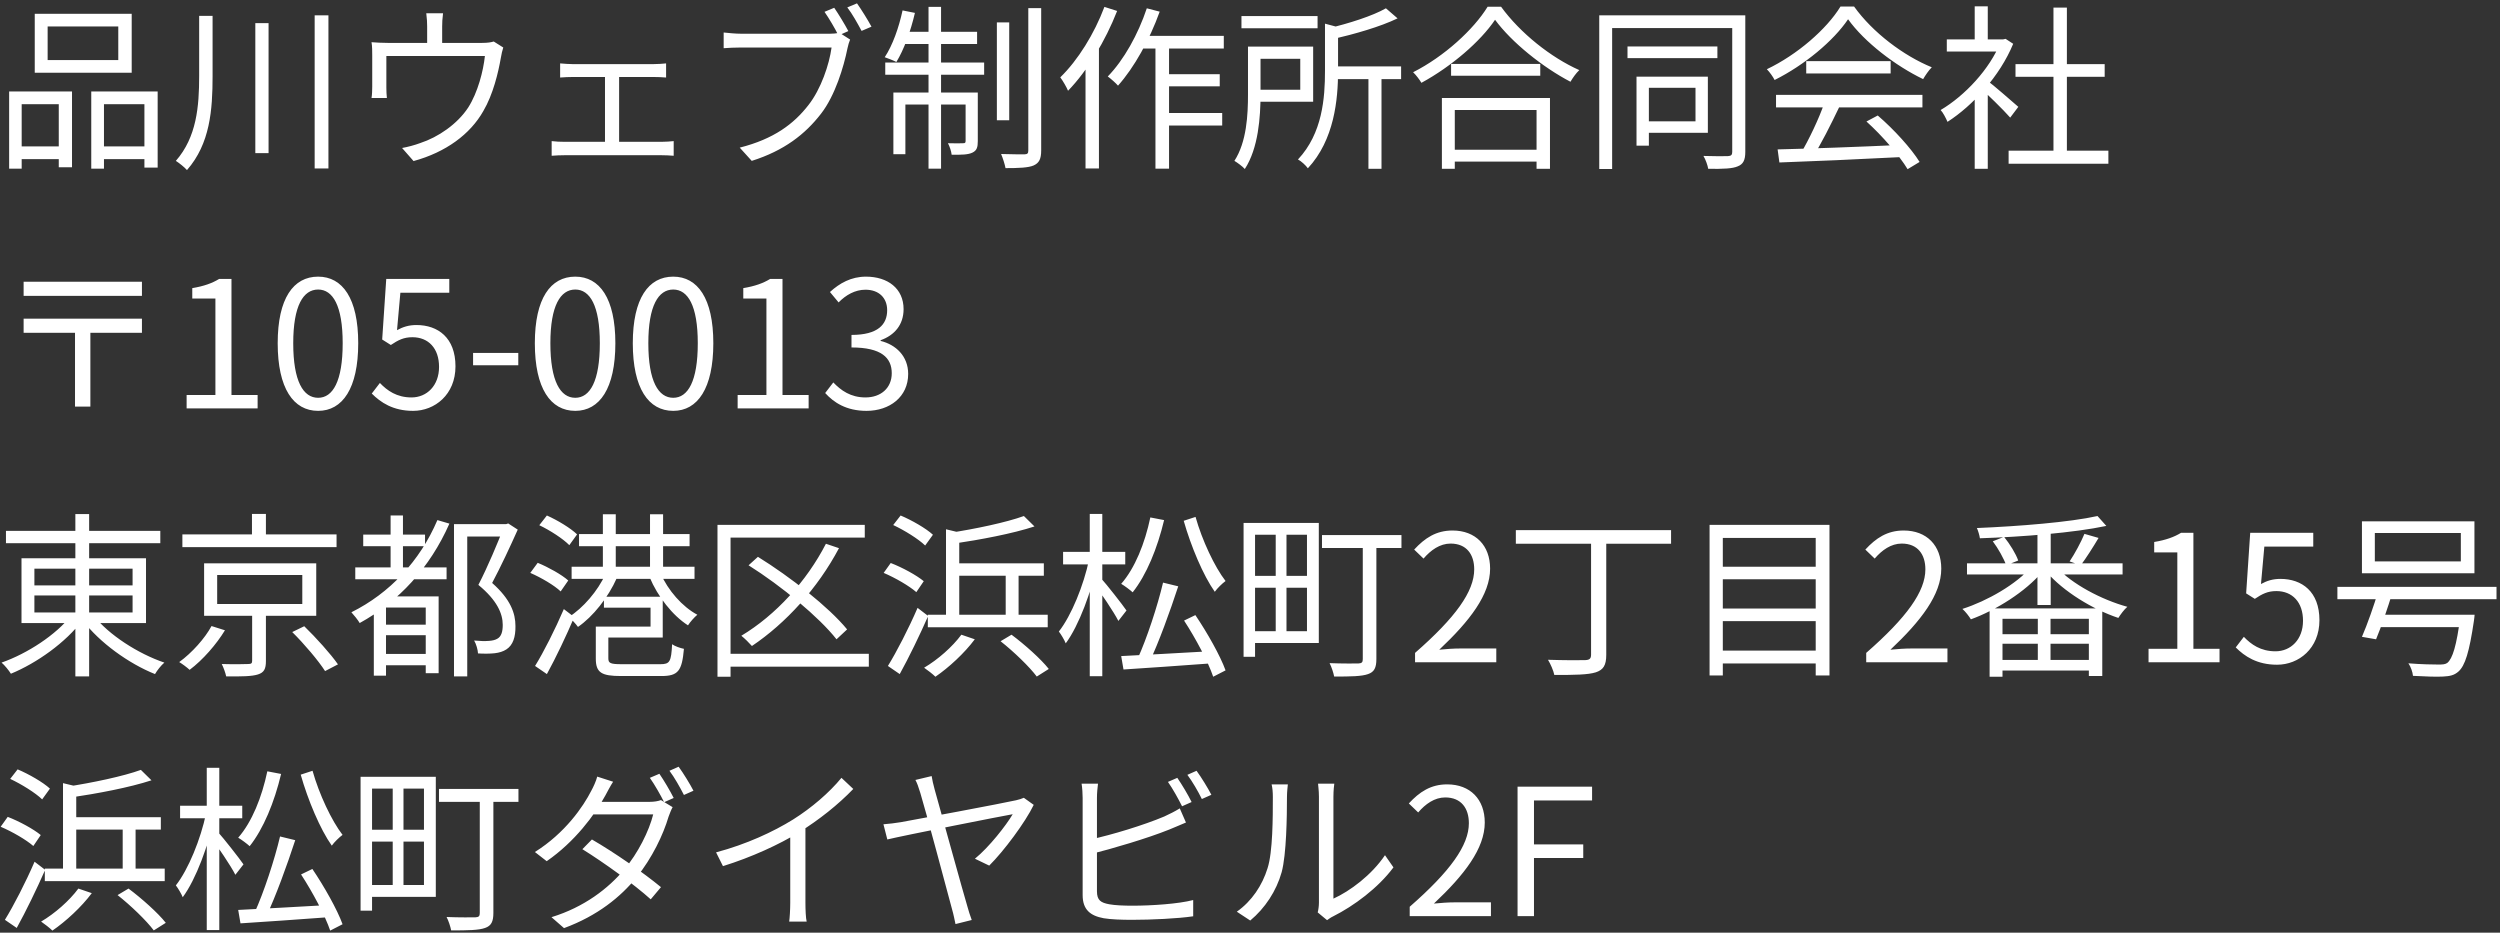 <svg width="453" height="169" viewBox="0 0 453 169" fill="none" xmlns="http://www.w3.org/2000/svg">
<rect x="0" y="0" width="453" height="169" fill="#333333" stroke="none"/>
<path d="M8.632 4.8V10.88H21.432V4.8H8.632ZM6.296 2.496H23.864V13.184H6.296V2.496ZM1.656 16.576H13.048V30.304H10.648V18.88H3.928V30.56H1.656V16.576ZM16.536 16.576H28.568V30.368H26.168V18.88H18.84V30.56H16.536V16.576ZM2.68 26.528H11.608V28.832H2.68V26.528ZM17.72 26.528H27.224V28.832H17.72V26.528ZM36.088 2.88H38.52V13.792C38.52 19.904 38.072 26.048 33.88 30.816C33.432 30.304 32.472 29.536 31.864 29.152C35.64 24.832 36.088 19.296 36.088 13.76V2.88ZM46.264 4.192H48.664V27.744H46.264V4.192ZM57.016 2.784H59.512V30.528H57.016V2.784ZM80.28 2.4C80.152 3.392 80.12 4.128 80.12 4.8C80.12 5.536 80.12 7.936 80.12 9.056H77.4C77.4 7.808 77.4 5.536 77.4 4.8C77.4 4.128 77.368 3.392 77.24 2.4H80.28ZM91.192 8.608C91.032 9.056 90.84 9.92 90.744 10.528C90.296 13.088 89.368 17.088 87.576 20.128C85.208 24.32 80.792 27.584 74.936 29.184L72.856 26.816C73.912 26.624 75.128 26.304 76.152 25.92C79.384 24.864 82.872 22.496 84.856 19.456C86.584 16.736 87.576 12.864 87.864 10.144H70.008C70.008 11.456 70.008 14.88 70.008 15.872C70.008 16.416 70.04 17.28 70.104 17.76H67.32C67.416 17.216 67.448 16.352 67.448 15.712C67.448 14.688 67.448 11.2 67.448 10.08C67.448 9.408 67.448 8.32 67.32 7.648C68.248 7.712 69.208 7.776 70.328 7.776H87.288C88.472 7.776 89.048 7.648 89.464 7.52L91.192 8.608ZM101.496 11.488C102.2 11.552 103.192 11.616 103.704 11.616H118.456C119.256 11.616 120.056 11.552 120.696 11.488V14.048C120.024 13.984 119.16 13.952 118.456 13.952H103.736C103.224 13.952 102.168 13.984 101.496 14.048V11.488ZM109.624 27.04V12.928H112.184V27.04H109.624ZM99.96 25.568C100.696 25.664 101.528 25.696 102.232 25.696H119.928C120.696 25.696 121.432 25.632 122.072 25.568V28.224C121.432 28.16 120.44 28.128 119.928 28.128H102.232C101.528 28.128 100.728 28.16 99.96 28.224V25.568ZM151.16 1.408C151.928 2.528 153.08 4.416 153.72 5.632L151.928 6.432C151.288 5.12 150.2 3.296 149.4 2.144L151.16 1.408ZM155.288 0.608C156.056 1.696 157.24 3.584 157.912 4.832L156.12 5.6C155.416 4.288 154.392 2.432 153.528 1.344L155.288 0.608ZM154.04 7.168C153.848 7.616 153.688 8.16 153.56 8.768C152.888 12.128 151.32 17.312 148.792 20.576C145.88 24.352 142.072 27.296 136.216 29.152L134.04 26.752C140.216 25.184 143.832 22.464 146.488 19.04C148.76 16.16 150.264 11.68 150.68 8.608C148.856 8.608 136.152 8.608 134.328 8.608C133.048 8.608 131.96 8.672 131.128 8.736V5.888C132.024 5.984 133.272 6.112 134.328 6.112C136.152 6.112 148.92 6.112 150.392 6.112C150.872 6.112 151.512 6.08 152.088 5.92L154.04 7.168ZM180.632 4.064H182.872V21.792H180.632V4.064ZM186.328 1.472H188.664V27.232C188.664 28.832 188.28 29.536 187.288 29.984C186.328 30.4 184.568 30.464 182.2 30.464C182.072 29.76 181.72 28.672 181.4 27.904C183.288 27.968 185.08 27.968 185.656 27.968C186.168 27.936 186.328 27.808 186.328 27.264V1.472ZM168.248 1.248H170.52V30.56H168.248V1.248ZM174.968 16.768H177.176V25.568C177.176 26.656 177.016 27.264 176.216 27.648C175.448 28.032 174.232 28.064 172.44 28.032C172.376 27.424 172.088 26.56 171.768 25.952C173.144 25.984 174.168 25.984 174.552 25.952C174.872 25.952 174.968 25.856 174.968 25.536V16.768ZM161.88 16.768H175.864V18.944H164.056V27.936H161.88V16.768ZM160.408 11.328H178.328V13.536H160.408V11.328ZM163.512 5.76H177.048V7.968H163.064L163.512 5.76ZM163.544 1.888L165.784 2.336C165.016 5.664 163.768 9.056 162.424 11.232C161.944 10.976 160.888 10.56 160.312 10.368C161.752 8.192 162.872 4.992 163.544 1.888ZM206.584 6.496H221.752V8.8H205.464L206.584 6.496ZM210.584 13.44H221.016V15.648H210.584V13.44ZM210.552 20.48H221.464V22.752H210.552V20.48ZM209.368 7.232H211.832V30.56H209.368V7.232ZM207.8 1.504L210.136 2.112C208.312 7.2 205.528 12.224 202.584 15.52C202.232 15.104 201.272 14.24 200.728 13.856C203.64 10.88 206.232 6.208 207.8 1.504ZM200.12 1.248L202.424 1.984C200.312 7.392 197.016 12.864 193.528 16.448C193.304 15.872 192.568 14.592 192.12 14.016C195.32 10.912 198.296 6.112 200.12 1.248ZM196.696 9.504L199.064 7.104L199.128 7.136V30.528H196.696V9.504ZM224.952 2.912H238.744V5.12H224.952V2.912ZM241.016 12.032H253.88V14.336H241.016V12.032ZM247.96 13.536H250.328V30.592H247.96V13.536ZM240.088 4.288L243.096 5.088C243.064 5.312 242.904 5.44 242.456 5.504V12.832C242.456 18.016 241.784 25.344 236.984 30.496C236.632 29.984 235.768 29.184 235.192 28.896C239.64 24.16 240.088 17.728 240.088 12.832V4.288ZM226.136 8.448H228.408V17.088C228.408 21.184 228.024 26.848 225.56 30.624C225.176 30.176 224.184 29.44 223.672 29.152C225.912 25.696 226.136 20.768 226.136 17.088V8.448ZM251.128 1.504L253.24 3.328C250.072 4.864 245.432 6.176 241.432 7.104C241.304 6.56 240.92 5.696 240.6 5.152C244.408 4.256 248.728 2.88 251.128 1.504ZM227.448 8.448H237.944V18.432H227.448V16.256H235.608V10.656H227.448V8.448ZM262.936 11.584H279.096V13.728H262.936V11.584ZM262.36 27.136H279.512V29.28H262.36V27.136ZM261.272 17.76H280.856V30.592H278.424V19.936H263.608V30.592H261.272V17.76ZM270.904 3.584C268.28 7.488 263.032 12.032 257.56 15.008C257.24 14.464 256.6 13.6 256.056 13.088C261.688 10.24 267.032 5.344 269.56 1.216H271.992C275.448 5.984 281.048 10.432 286.168 12.704C285.56 13.28 284.984 14.112 284.568 14.816C279.544 12.192 273.912 7.68 270.904 3.584ZM294.904 8.416H311.192V10.528H294.904V8.416ZM296.536 13.888H298.776V26.4H296.536V13.888ZM297.752 13.888H309.464V24.064H297.752V21.984H307.224V15.904H297.752V13.888ZM289.784 2.784H315.352V5.088H292.12V30.624H289.784V2.784ZM313.88 2.784H316.248V27.52C316.248 29.024 315.864 29.76 314.872 30.144C313.912 30.56 312.312 30.624 309.528 30.592C309.432 29.952 309.048 28.896 308.664 28.256C310.68 28.32 312.568 28.32 313.112 28.288C313.688 28.256 313.88 28.064 313.88 27.52V2.784ZM322.104 27.072C327.672 26.944 336.6 26.624 344.92 26.24L344.824 28.448C336.76 28.864 328.088 29.248 322.424 29.44L322.104 27.072ZM321.816 17.184H348.344V19.456H321.816V17.184ZM327.288 11.072H342.584V13.312H327.288V11.072ZM330.584 18.624L333.272 19.392C331.8 22.464 329.944 26.208 328.376 28.608L326.232 27.904C327.736 25.408 329.624 21.44 330.584 18.624ZM338.2 22.016L340.248 20.928C343.192 23.456 346.328 26.912 347.832 29.344L345.656 30.656C344.216 28.256 341.048 24.576 338.2 22.016ZM334.872 3.488C332.248 7.392 327 11.776 321.56 14.496C321.272 13.92 320.664 13.056 320.152 12.544C325.656 9.92 331 5.28 333.496 1.184H335.96C339.352 5.92 344.952 10.112 350.04 12.192C349.464 12.768 348.888 13.632 348.472 14.336C343.48 11.936 337.848 7.648 334.872 3.488ZM363.96 27.296H382.04V29.664H363.96V27.296ZM365.208 11.616H381.368V13.92H365.208V11.616ZM372.088 1.376H374.52V28.448H372.088V1.376ZM352.76 7.136H363.384V9.344H352.76V7.136ZM357.816 16.736L360.184 13.888V30.592H357.816V16.736ZM357.816 1.152H360.184V8.224H357.816V1.152ZM359.992 14.528C361.08 15.296 364.792 18.56 365.72 19.36L364.248 21.312C363.064 19.936 359.928 16.896 358.616 15.744L359.992 14.528ZM362.488 7.136H362.968L363.416 7.04L364.792 7.936C362.36 13.824 357.464 19.136 352.888 22.08C352.632 21.472 352.056 20.352 351.64 19.936C355.992 17.376 360.568 12.512 362.488 7.648V7.136ZM25.72 51.056V53.616H4.28V51.056H25.72ZM25.72 57.744V60.304H16.376V73.68H13.592V60.304H4.28V57.744H25.72ZM33.816 74V71.568H39.032V54.096H34.84V52.208C36.952 51.856 38.456 51.312 39.704 50.544H41.944V71.568H46.68V74H33.816ZM57.646 74.448C53.166 74.448 50.318 70.384 50.318 62.192C50.318 54.064 53.166 50.128 57.646 50.128C62.062 50.128 64.91 54.064 64.91 62.192C64.91 70.384 62.062 74.448 57.646 74.448ZM57.646 72.08C60.302 72.08 62.094 69.104 62.094 62.192C62.094 55.376 60.302 52.464 57.646 52.464C54.958 52.464 53.134 55.376 53.134 62.192C53.134 69.104 54.958 72.08 57.646 72.08ZM74.852 74.448C71.204 74.448 68.964 72.912 67.364 71.312L68.836 69.392C70.148 70.768 71.876 72.016 74.564 72.016C77.348 72.016 79.556 69.872 79.556 66.48C79.556 63.12 77.636 61.104 74.724 61.104C73.156 61.104 72.164 61.616 70.82 62.512L69.252 61.52L69.988 50.544H81.412V53.04H72.548L71.94 59.824C72.996 59.248 74.052 58.896 75.46 58.896C79.364 58.896 82.532 61.2 82.532 66.384C82.532 71.504 78.788 74.448 74.852 74.448ZM85.722 66.192V63.952H93.914V66.192H85.722ZM104.24 74.448C99.76 74.448 96.912 70.384 96.912 62.192C96.912 54.064 99.76 50.128 104.24 50.128C108.656 50.128 111.504 54.064 111.504 62.192C111.504 70.384 108.656 74.448 104.24 74.448ZM104.24 72.08C106.896 72.08 108.688 69.104 108.688 62.192C108.688 55.376 106.896 52.464 104.24 52.464C101.552 52.464 99.728 55.376 99.728 62.192C99.728 69.104 101.552 72.08 104.24 72.08ZM121.99 74.448C117.51 74.448 114.662 70.384 114.662 62.192C114.662 54.064 117.51 50.128 121.99 50.128C126.406 50.128 129.254 54.064 129.254 62.192C129.254 70.384 126.406 74.448 121.99 74.448ZM121.99 72.08C124.646 72.08 126.438 69.104 126.438 62.192C126.438 55.376 124.646 52.464 121.99 52.464C119.302 52.464 117.478 55.376 117.478 62.192C117.478 69.104 119.302 72.08 121.99 72.08ZM133.66 74V71.568H138.876V54.096H134.684V52.208C136.796 51.856 138.3 51.312 139.548 50.544H141.788V71.568H146.524V74H133.66ZM157.01 74.448C153.33 74.448 151.058 72.912 149.522 71.216L150.994 69.296C152.37 70.736 154.13 72.016 156.818 72.016C159.602 72.016 161.586 70.32 161.586 67.632C161.586 64.816 159.698 62.96 154.29 62.96V60.688C159.122 60.688 160.754 58.768 160.754 56.208C160.754 53.968 159.25 52.496 156.818 52.496C154.93 52.496 153.266 53.456 151.954 54.8L150.386 52.912C152.146 51.312 154.226 50.128 156.914 50.128C160.85 50.128 163.73 52.272 163.73 56.016C163.73 58.864 162.066 60.752 159.57 61.648V61.776C162.322 62.448 164.562 64.528 164.562 67.76C164.562 71.92 161.202 74.448 157.01 74.448ZM1.08 96.192H29.048V98.432H1.08V96.192ZM13.656 93.152H16.152V122.56H13.656V93.152ZM12.92 111.488L14.936 112.384C11.928 116.416 6.648 120.16 1.976 122.08C1.592 121.472 0.856 120.544 0.28 120.064C4.952 118.432 10.2 115.008 12.92 111.488ZM16.952 111.52C19.704 115.04 25.048 118.464 29.784 120.064C29.208 120.544 28.472 121.472 28.088 122.144C23.352 120.256 18.008 116.416 15 112.416L16.952 111.52ZM6.232 107.904V110.976H24.024V107.904H6.232ZM6.232 103.04V106.08H24.024V103.04H6.232ZM3.896 101.152H26.456V112.896H3.896V101.152ZM33.048 96.832H60.984V99.136H33.048V96.832ZM45.656 93.12H48.184V98.048H45.656V93.12ZM39.352 104.192V109.44H54.776V104.192H39.352ZM36.984 102.08H57.304V111.584H36.984V102.08ZM52.952 114.528L55.128 113.472C57.272 115.552 59.928 118.496 61.24 120.384L58.904 121.6C57.72 119.744 55.128 116.672 52.952 114.528ZM45.688 110.688H48.184V119.776C48.184 121.184 47.864 121.856 46.744 122.208C45.656 122.56 43.832 122.592 40.984 122.56C40.856 121.92 40.504 120.96 40.184 120.32C42.36 120.384 44.376 120.352 44.952 120.32C45.528 120.32 45.688 120.192 45.688 119.744V110.688ZM38.328 113.44L40.76 114.208C39.224 116.736 36.76 119.584 34.36 121.376C33.88 120.928 33.016 120.288 32.472 119.968C34.776 118.304 37.144 115.648 38.328 113.44ZM65.816 96.864H77.016V98.976H65.816V96.864ZM69.208 118.496H78.168V120.544H69.208V118.496ZM69.176 113.184H78.2V115.104H69.176V113.184ZM64.376 102.816H80.92V104.96H64.376V102.816ZM70.776 93.408H73.016V104.192H70.776V93.408ZM79.256 94.24L81.432 94.88C77.912 102.88 72.216 109.024 65.176 112.896C64.888 112.384 64.12 111.424 63.672 110.944C70.616 107.488 76.088 101.664 79.256 94.24ZM69.944 108.064H78.104V110.08H69.944V122.432H67.736V109.472L69.08 108.064H69.944ZM77.144 108.064H79.48V121.984H77.144V108.064ZM82.264 94.976H91.832V97.216H84.664V122.56H82.264V94.976ZM91.224 94.976H91.704L92.088 94.848L93.816 95.968C92.472 98.976 90.744 102.688 89.176 105.632C92.536 108.608 93.4 111.136 93.4 113.44C93.432 115.424 92.952 116.896 91.768 117.664C91.192 118.048 90.456 118.272 89.624 118.368C88.76 118.464 87.608 118.464 86.616 118.4C86.584 117.76 86.296 116.704 85.912 116.064C86.936 116.16 87.896 116.192 88.6 116.128C89.176 116.096 89.72 115.968 90.104 115.744C90.872 115.328 91.096 114.4 91.096 113.216C91.096 111.2 90.072 108.768 86.68 105.984C88.408 102.656 90.2 98.304 91.224 95.712V94.976ZM104.92 96.768H124.952V98.976H104.92V96.768ZM103.576 102.688H125.848V104.896H103.576V102.688ZM109.24 93.184H111.576V104.32H109.24V93.184ZM117.784 93.184H120.152V104.416H117.784V93.184ZM109.72 104L111.768 104.736C110.232 108.224 107.448 111.744 104.728 113.6C104.344 113.056 103.576 112.224 103.064 111.808C105.624 110.208 108.344 107.072 109.72 104ZM119.704 103.904C121.016 106.944 123.64 109.952 126.36 111.392C125.816 111.84 125.048 112.704 124.664 113.312C121.848 111.52 119.16 108.064 117.72 104.608L119.704 103.904ZM109.048 113.536H117.88V110.112H109.432V108.128H120.088V115.52H109.048V113.536ZM107.96 113.536H110.232V119.296C110.232 120.16 110.584 120.352 112.632 120.352C113.56 120.352 118.392 120.352 119.672 120.352C121.368 120.352 121.624 119.904 121.784 116.736C122.328 117.12 123.288 117.44 123.928 117.568C123.576 121.6 122.872 122.496 119.832 122.496C119.064 122.496 113.272 122.496 112.536 122.496C108.984 122.496 107.96 121.888 107.96 119.328V113.536ZM97.72 95.168L99.096 93.408C101.048 94.272 103.416 95.712 104.568 96.832L103.16 98.784C102.04 97.632 99.672 96.096 97.72 95.168ZM96.088 103.808L97.432 101.984C99.384 102.784 101.784 104.128 102.968 105.184L101.592 107.168C100.472 106.08 98.072 104.672 96.088 103.808ZM96.952 120.672C98.488 118.208 100.6 114.016 102.168 110.368L104.056 111.808C102.616 115.2 100.728 119.168 99.096 122.144L96.952 120.672ZM149.656 98.528L152.024 99.328C148.152 106.624 142.392 112.928 136.248 117.056C135.832 116.576 134.904 115.648 134.328 115.2C140.568 111.456 146.168 105.312 149.656 98.528ZM135.64 102.432L137.336 100.896C143.224 104.544 150.2 110.016 153.496 114.048L151.576 115.84C148.44 111.84 141.592 106.176 135.64 102.432ZM130.008 95.104H156.696V97.408H132.376V122.624H130.008V95.104ZM131.544 118.464H157.432V120.8H131.544V118.464ZM160.888 120.672C162.456 118.144 164.664 113.856 166.264 110.144L168.184 111.616C166.68 115.04 164.696 119.136 163.032 122.144L160.888 120.672ZM174.2 115.008L176.632 115.84C174.744 118.368 171.928 120.96 169.496 122.624C169.048 122.176 168.024 121.376 167.448 120.992C169.944 119.52 172.568 117.216 174.2 115.008ZM181.304 116.192L183.288 115.008C185.688 116.8 188.632 119.424 190.04 121.216L187.864 122.592C186.552 120.832 183.704 118.08 181.304 116.192ZM185.528 93.504L187.448 95.392C183.448 96.704 177.656 97.792 172.664 98.528C172.568 97.984 172.248 97.12 171.928 96.576C176.76 95.84 182.36 94.656 185.528 93.504ZM168.12 111.392H189.848V113.664H168.12V111.392ZM172.6 102.08H189.144V104.32H172.6V102.08ZM182.232 103.2H184.568V112.992H182.232V103.2ZM171.416 95.904L173.816 96.48V112.832H171.416V95.904ZM161.848 95.136L163.192 93.408C165.24 94.272 167.8 95.744 169.048 96.896L167.64 98.848C166.424 97.664 163.896 96.096 161.848 95.136ZM160.12 103.808L161.4 102.016C163.48 102.816 166.072 104.224 167.384 105.312L166.04 107.296C164.76 106.176 162.232 104.704 160.12 103.808ZM210.744 105.568L213.496 106.24C212.024 110.752 209.944 116.48 208.248 120.032L206.136 119.36C207.8 115.712 209.752 109.792 210.744 105.568ZM203.16 118.88C207.16 118.688 213.528 118.336 219.672 117.984L219.64 120.192C213.88 120.608 207.768 121.056 203.576 121.312L203.16 118.88ZM214.552 112.448L216.6 111.456C218.744 114.624 221.112 118.816 222.072 121.472L219.832 122.624C218.936 119.968 216.664 115.68 214.552 112.448ZM208.44 93.76L210.936 94.24C209.72 99.36 207.736 104.192 205.24 107.328C204.792 106.912 203.768 106.144 203.16 105.792C205.656 102.944 207.448 98.464 208.44 93.76ZM216.632 93.664C217.816 97.888 220.088 102.72 222.072 105.28C221.464 105.728 220.568 106.592 220.12 107.232C218.008 104.256 215.8 98.976 214.488 94.368L216.632 93.664ZM192.632 100H203.896V102.272H192.632V100ZM197.464 93.12H199.736V122.528H197.464V93.12ZM197.336 101.408L198.872 101.952C197.816 107.072 195.512 113.344 193.112 116.576C192.856 115.936 192.28 114.976 191.864 114.432C194.136 111.552 196.376 106.016 197.336 101.408ZM199.576 104.864C200.408 105.76 203.48 109.664 204.12 110.624L202.648 112.512C201.848 110.912 199.352 107.264 198.392 105.984L199.576 104.864ZM226.68 94.752H238.968V116.512H226.68V114.368H236.824V96.896H226.68V94.752ZM225.336 94.752H227.416V119.008H225.336V94.752ZM226.456 104.352H237.88V106.496H226.456V104.352ZM239.544 96.96H253.944V99.296H239.544V96.96ZM246.936 98.016H249.4V119.424C249.4 120.992 249.016 121.76 247.896 122.144C246.744 122.56 244.792 122.592 241.752 122.592C241.624 121.92 241.272 120.832 240.92 120.16C243.224 120.256 245.464 120.224 246.104 120.224C246.776 120.192 246.936 120 246.936 119.424V98.016ZM231.16 95.808H233.112V115.296H231.16V95.808ZM256.408 120V118.304C263.768 111.872 267.128 107.168 267.128 103.168C267.128 100.48 265.752 98.496 262.84 98.496C260.92 98.496 259.256 99.68 257.944 101.216L256.248 99.584C258.168 97.504 260.216 96.128 263.192 96.128C267.384 96.128 270.008 98.848 270.008 103.04C270.008 107.744 266.328 112.512 260.792 117.728C262.04 117.6 263.448 117.504 264.632 117.504H271.128V120H256.408ZM274.67 96.064H302.798V98.528H274.67V96.064ZM288.302 97.088H291.054V118.656C291.054 120.576 290.51 121.376 289.166 121.824C287.758 122.272 285.358 122.304 281.646 122.304C281.486 121.504 280.942 120.288 280.494 119.552C283.502 119.648 286.382 119.648 287.214 119.616C288.014 119.584 288.302 119.36 288.302 118.624V97.088ZM311.438 102.688H329.966V104.96H311.438V102.688ZM311.438 110.272H329.966V112.544H311.438V110.272ZM311.438 117.888H329.966V120.224H311.438V117.888ZM309.774 95.104H331.502V122.4H329.006V97.472H312.174V122.4H309.774V95.104ZM338.158 120V118.304C345.518 111.872 348.878 107.168 348.878 103.168C348.878 100.48 347.502 98.496 344.59 98.496C342.67 98.496 341.006 99.68 339.694 101.216L337.998 99.584C339.918 97.504 341.966 96.128 344.942 96.128C349.134 96.128 351.758 98.848 351.758 103.04C351.758 107.744 348.078 112.512 342.542 117.728C343.79 117.6 345.198 117.504 346.382 117.504H352.878V120H338.158ZM356.42 102.08H384.612V104.096H356.42V102.08ZM369.188 95.936H371.588V109.632H369.188V95.936ZM380.068 93.504L381.668 95.296C375.78 96.544 366.468 97.28 358.756 97.536C358.692 97.024 358.436 96.16 358.212 95.68C365.86 95.36 375.044 94.624 380.068 93.504ZM368.1 102.688L370.052 103.616C367.044 107.2 361.7 110.56 357.124 112.224C356.804 111.68 356.132 110.816 355.588 110.336C360.1 108.896 365.38 105.856 368.1 102.688ZM372.676 102.784C375.428 105.824 380.804 108.672 385.476 109.952C384.9 110.432 384.228 111.36 383.844 111.968C379.204 110.432 373.828 107.136 370.82 103.616L372.676 102.784ZM377.7 96.736L380.26 97.472C379.236 99.2 377.988 101.152 377.028 102.432L375.012 101.728C375.94 100.352 377.092 98.208 377.7 96.736ZM361.092 98.08L363.14 97.28C364.196 98.592 365.284 100.352 365.7 101.568L363.524 102.432C363.108 101.248 362.084 99.392 361.092 98.08ZM360.516 110.24H380.932V122.496H378.5V112.128H362.852V122.624H360.516V110.24ZM361.572 114.912H379.844V116.64H361.572V114.912ZM361.572 119.584H379.844V121.504H361.572V119.584ZM369.252 111.264H371.556V120.832H369.252V111.264ZM389.316 120V117.568H394.532V100.096H390.34V98.208C392.452 97.856 393.956 97.312 395.204 96.544H397.444V117.568H402.18V120H389.316ZM412.602 120.448C408.954 120.448 406.714 118.912 405.114 117.312L406.586 115.392C407.898 116.768 409.626 118.016 412.314 118.016C415.098 118.016 417.306 115.872 417.306 112.48C417.306 109.12 415.386 107.104 412.474 107.104C410.906 107.104 409.914 107.616 408.57 108.512L407.002 107.52L407.738 96.544H419.162V99.04H410.298L409.69 105.824C410.746 105.248 411.802 104.896 413.21 104.896C417.114 104.896 420.282 107.2 420.282 112.384C420.282 117.504 416.538 120.448 412.602 120.448ZM430.32 96.576V101.728H445.904V96.576H430.32ZM427.984 94.464H448.368V103.872H427.984V94.464ZM423.536 106.336H452.368V108.576H423.536V106.336ZM430.384 111.392H446.704V113.632H430.384V111.392ZM445.84 111.392H448.4C448.4 111.392 448.336 112.16 448.272 112.512C447.44 118.144 446.672 120.64 445.456 121.696C444.688 122.368 443.92 122.528 442.672 122.592C441.584 122.656 439.472 122.592 437.232 122.464C437.168 121.792 436.848 120.832 436.4 120.192C438.672 120.384 441.008 120.416 441.872 120.416C442.64 120.416 443.056 120.384 443.44 120.128C444.4 119.36 445.136 116.992 445.808 111.744L445.84 111.392ZM430.992 106.944L433.52 107.328C432.656 110.144 431.472 113.632 430.544 115.84L427.984 115.392C428.944 113.184 430.192 109.632 430.992 106.944ZM0.888 166.672C2.456 164.144 4.664 159.856 6.264 156.144L8.184 157.616C6.68 161.04 4.696 165.136 3.032 168.144L0.888 166.672ZM14.2 161.008L16.632 161.84C14.744 164.368 11.928 166.96 9.496 168.624C9.048 168.176 8.024 167.376 7.448 166.992C9.944 165.52 12.568 163.216 14.2 161.008ZM21.304 162.192L23.288 161.008C25.688 162.8 28.632 165.424 30.04 167.216L27.864 168.592C26.552 166.832 23.704 164.08 21.304 162.192ZM25.528 139.504L27.448 141.392C23.448 142.704 17.656 143.792 12.664 144.528C12.568 143.984 12.248 143.12 11.928 142.576C16.76 141.84 22.36 140.656 25.528 139.504ZM8.12 157.392H29.848V159.664H8.12V157.392ZM12.6 148.08H29.144V150.32H12.6V148.08ZM22.232 149.2H24.568V158.992H22.232V149.2ZM11.416 141.904L13.816 142.48V158.832H11.416V141.904ZM1.848 141.136L3.192 139.408C5.24 140.272 7.8 141.744 9.048 142.896L7.64 144.848C6.424 143.664 3.896 142.096 1.848 141.136ZM0.12 149.808L1.4 148.016C3.48 148.816 6.072 150.224 7.384 151.312L6.04 153.296C4.76 152.176 2.232 150.704 0.12 149.808ZM50.744 151.568L53.496 152.24C52.024 156.752 49.944 162.48 48.248 166.032L46.136 165.36C47.8 161.712 49.752 155.792 50.744 151.568ZM43.16 164.88C47.16 164.688 53.528 164.336 59.672 163.984L59.64 166.192C53.88 166.608 47.768 167.056 43.576 167.312L43.16 164.88ZM54.552 158.448L56.6 157.456C58.744 160.624 61.112 164.816 62.072 167.472L59.832 168.624C58.936 165.968 56.664 161.68 54.552 158.448ZM48.44 139.76L50.936 140.24C49.72 145.36 47.736 150.192 45.24 153.328C44.792 152.912 43.768 152.144 43.16 151.792C45.656 148.944 47.448 144.464 48.44 139.76ZM56.632 139.664C57.816 143.888 60.088 148.72 62.072 151.28C61.464 151.728 60.568 152.592 60.12 153.232C58.008 150.256 55.8 144.976 54.488 140.368L56.632 139.664ZM32.632 146H43.896V148.272H32.632V146ZM37.464 139.12H39.736V168.528H37.464V139.12ZM37.336 147.408L38.872 147.952C37.816 153.072 35.512 159.344 33.112 162.576C32.856 161.936 32.28 160.976 31.864 160.432C34.136 157.552 36.376 152.016 37.336 147.408ZM39.576 150.864C40.408 151.76 43.48 155.664 44.12 156.624L42.648 158.512C41.848 156.912 39.352 153.264 38.392 151.984L39.576 150.864ZM66.68 140.752H78.968V162.512H66.68V160.368H76.824V142.896H66.68V140.752ZM65.336 140.752H67.416V165.008H65.336V140.752ZM66.456 150.352H77.88V152.496H66.456V150.352ZM79.544 142.96H93.944V145.296H79.544V142.96ZM86.936 144.016H89.4V165.424C89.4 166.992 89.016 167.76 87.896 168.144C86.744 168.56 84.792 168.592 81.752 168.592C81.624 167.92 81.272 166.832 80.92 166.16C83.224 166.256 85.464 166.224 86.104 166.224C86.776 166.192 86.936 166 86.936 165.424V144.016ZM71.16 141.808H73.112V161.296H71.16V141.808ZM119.48 140.208C120.28 141.36 121.432 143.312 122.072 144.592L120.344 145.36C119.704 144.08 118.616 142.16 117.752 140.944L119.48 140.208ZM122.968 138.928C123.832 140.112 125.048 142.096 125.656 143.28L123.928 144.048C123.224 142.672 122.2 140.848 121.304 139.664L122.968 138.928ZM107.256 152.112C111.352 154.48 116.632 158.16 119.768 160.752L117.912 162.96C114.936 160.272 109.496 156.336 105.528 153.872L107.256 152.112ZM121.88 146.256C121.624 146.704 121.336 147.472 121.144 147.984C120.184 151.248 118.168 155.472 115.352 158.96C112.472 162.512 108.28 165.936 102.2 168.176L99.928 166.192C105.88 164.368 110.232 160.976 113.112 157.552C115.608 154.608 117.624 150.544 118.36 147.568H106.488L107.512 145.296H117.688C118.552 145.296 119.256 145.168 119.768 144.976L121.88 146.256ZM111.096 141.648C110.552 142.48 110.008 143.568 109.688 144.144C107.768 147.664 104.152 152.528 99.064 156.048L96.92 154.384C102.392 150.96 105.688 146.16 107.16 143.248C107.48 142.672 108.024 141.52 108.216 140.72L111.096 141.648ZM129.752 154.448C135.288 152.976 140.152 150.704 143.704 148.496C147.064 146.384 150.264 143.632 152.472 140.944L154.616 142.96C151.864 145.808 148.504 148.496 144.76 150.832C141.24 153.008 136.152 155.344 131 156.944L129.752 154.448ZM143.192 149.808L145.944 148.976V163.6C145.944 164.784 146.008 166.384 146.168 166.992H143C143.096 166.384 143.192 164.784 143.192 163.6V149.808ZM168.815 140.624C168.911 141.296 169.103 142.096 169.359 143.056C170.799 148.176 174.479 161.552 175.279 164.208C175.439 164.88 175.823 166 176.079 166.704L173.135 167.44C172.975 166.704 172.783 165.68 172.527 164.816C171.823 162.16 167.535 146.16 166.767 143.696C166.415 142.544 166.159 141.84 165.871 141.328L168.815 140.624ZM187.311 145.84C185.807 148.976 181.871 154.256 179.247 156.848L176.655 155.6C179.247 153.488 182.319 149.552 183.503 147.536C181.775 147.824 163.503 151.44 160.783 152.112L160.079 149.36C161.167 149.264 162.127 149.168 163.247 148.976C165.135 148.656 182.063 145.488 184.111 145.008C184.591 144.912 185.135 144.72 185.519 144.56L187.311 145.84ZM213.327 140.944C214.127 142.096 215.279 144.016 215.919 145.328L214.191 146.096C213.551 144.816 212.495 142.896 211.631 141.68L213.327 140.944ZM216.815 139.664C217.679 140.848 218.895 142.832 219.503 144.016L217.775 144.784C217.103 143.408 216.047 141.584 215.151 140.4L216.815 139.664ZM198.959 142C198.863 142.768 198.767 143.696 198.767 144.592C198.767 146.32 198.767 159.184 198.767 161.488C198.767 163.152 199.471 163.568 201.007 163.856C202.031 164.048 203.663 164.112 205.231 164.112C208.623 164.112 213.519 163.792 216.207 163.088V166.032C213.423 166.448 208.623 166.672 205.135 166.672C203.215 166.672 201.327 166.608 199.983 166.384C197.551 165.936 196.175 164.816 196.175 162.192C196.175 159.12 196.175 146.32 196.175 144.592C196.175 143.824 196.111 142.768 195.983 142H198.959ZM197.583 152.112C201.455 151.28 207.247 149.52 210.959 147.952C211.919 147.504 212.847 147.056 213.775 146.48L214.895 149.04C213.967 149.424 212.815 149.936 211.855 150.32C207.887 151.92 201.551 153.776 197.615 154.768L197.583 152.112ZM238.767 165.328C238.895 164.848 238.991 164.176 238.991 163.536C238.991 162.064 238.991 146.384 238.991 144.368C238.991 143.152 238.831 142.256 238.831 142H241.775C241.743 142.256 241.615 143.184 241.615 144.4C241.615 146.384 241.615 161.872 241.615 162.832C244.591 161.488 248.527 158.576 250.959 154.96L252.495 157.168C249.711 160.912 245.295 164.176 241.583 166.032C241.039 166.288 240.719 166.576 240.463 166.736L238.767 165.328ZM224.111 165.2C226.831 163.28 228.719 160.432 229.679 157.328C230.639 154.384 230.639 148.016 230.639 144.432C230.639 143.504 230.575 142.8 230.415 142.128H233.359C233.327 142.48 233.199 143.472 233.199 144.4C233.199 147.952 233.103 154.832 232.239 158.032C231.279 161.456 229.231 164.56 226.543 166.8L224.111 165.2ZM255.439 166V164.304C262.799 157.872 266.159 153.168 266.159 149.168C266.159 146.48 264.783 144.496 261.871 144.496C259.951 144.496 258.287 145.68 256.975 147.216L255.279 145.584C257.199 143.504 259.247 142.128 262.223 142.128C266.415 142.128 269.039 144.848 269.039 149.04C269.039 153.744 265.359 158.512 259.823 163.728C261.071 163.6 262.479 163.504 263.663 163.504H270.159V166H255.439ZM274.981 166V142.544H288.485V145.04H277.957V153.008H286.885V155.472H277.957V166H274.981Z" fill="white"/>
</svg>
